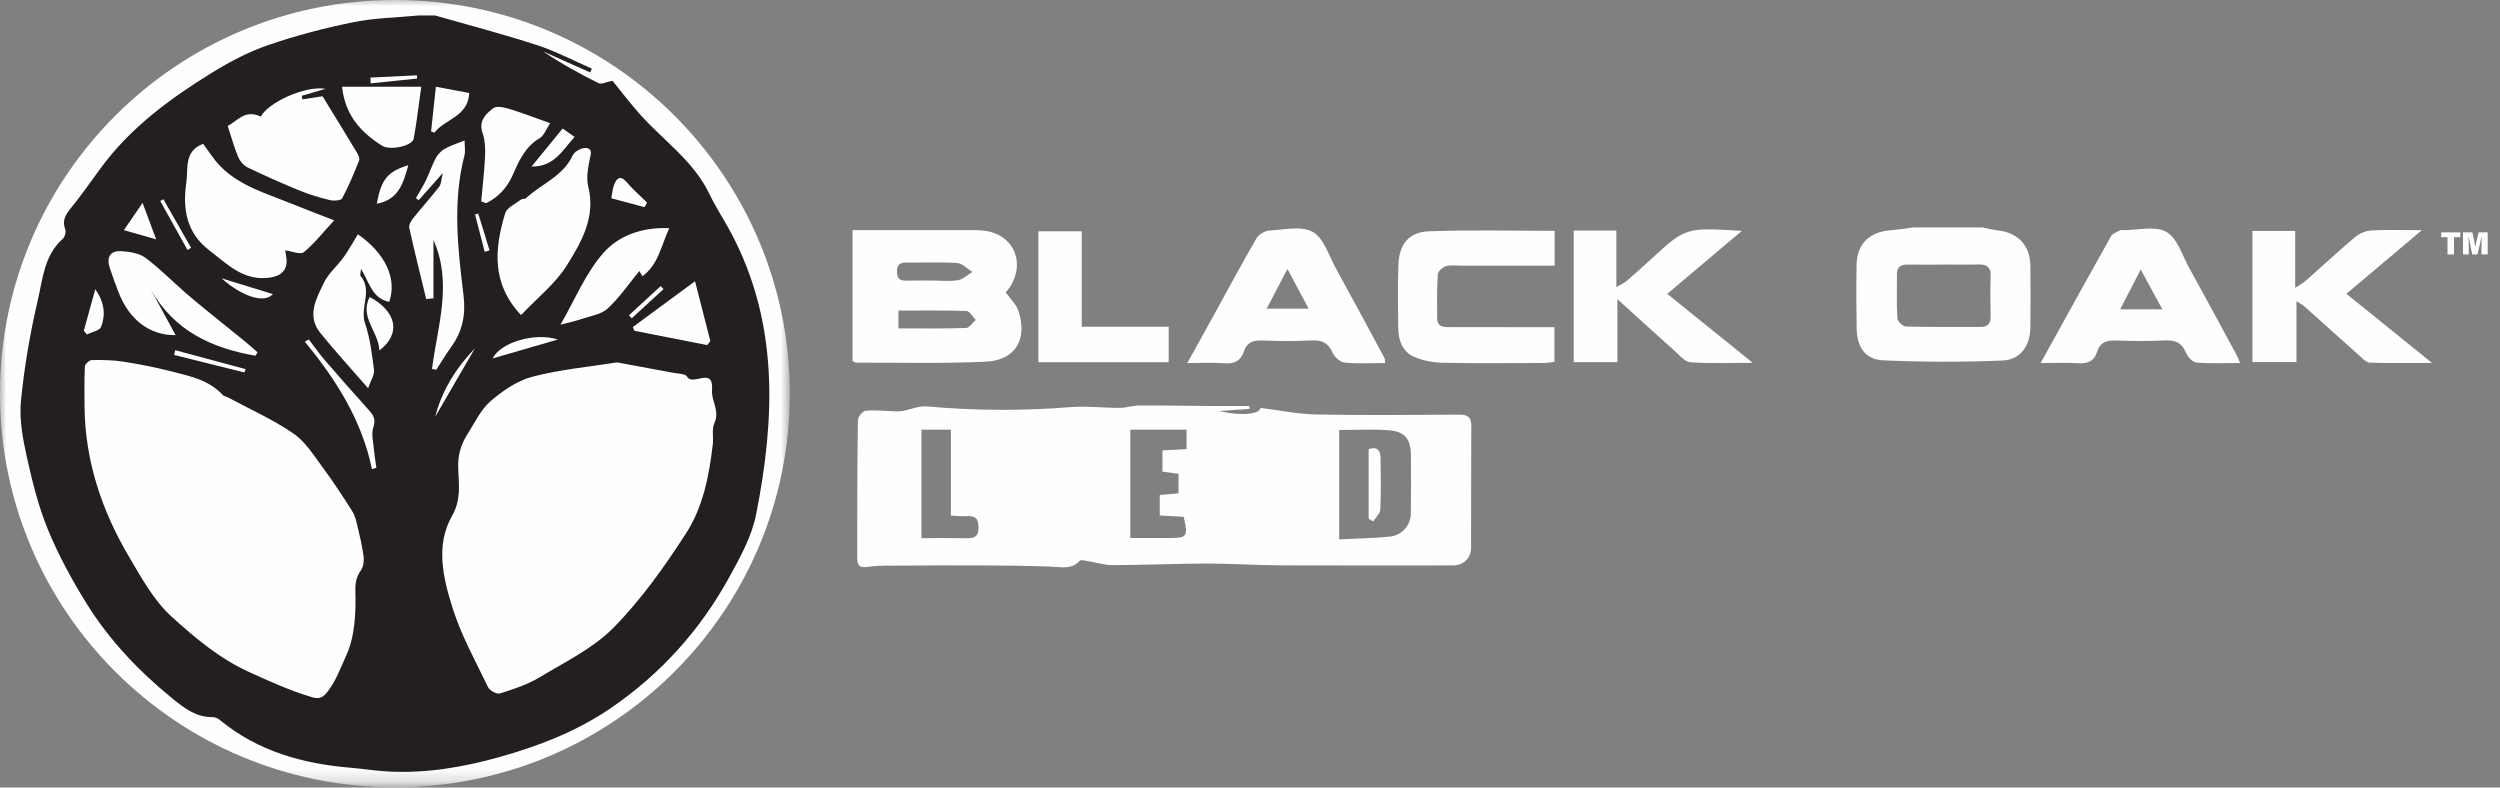 <svg width="200" height="63" viewBox="0 0 200 63" fill="none" xmlns="http://www.w3.org/2000/svg">
<rect x="0" y="0" width="200" height="63" fill="#808080" stroke="none"/>
<g clip-path="url(#clip0_167_819)">
<mask id="mask0_167_819" style="mask-type:luminance" maskUnits="userSpaceOnUse" x="0" y="-1" width="64" height="64">
<path fill-rule="evenodd" clip-rule="evenodd" d="M0 -0.2H63.185V62.786H0V-0.2Z" fill="white"/>
</mask>
<g mask="url(#mask0_167_819)">
<path fill-rule="evenodd" clip-rule="evenodd" d="M63.185 31.493C63.185 48.887 49.041 62.987 31.593 62.987C14.145 62.987 0 48.887 0 31.493C0 14.1 14.145 0 31.593 0C49.041 0 63.185 14.1 63.185 31.493Z" fill="#FEFEFE"/>
</g>
<path fill-rule="evenodd" clip-rule="evenodd" d="M38.776 20.147C38.905 20.108 39.034 20.069 39.164 20.03C38.862 19.05 38.561 18.07 38.26 17.089C38.174 17.114 38.089 17.138 38.003 17.162C38.261 18.157 38.519 19.152 38.776 20.147ZM50.313 25.224C50.388 25.304 50.463 25.384 50.538 25.463C51.386 24.685 52.235 23.907 53.083 23.13C53.007 23.049 52.931 22.968 52.855 22.888C52.008 23.667 51.161 24.445 50.313 25.224ZM29.637 6.206C29.642 6.362 29.647 6.517 29.652 6.672C30.89 6.543 32.128 6.414 33.366 6.285C33.36 6.199 33.355 6.112 33.349 6.026C32.112 6.086 30.875 6.146 29.637 6.206ZM13.071 15.938C12.987 15.985 12.903 16.031 12.819 16.078C13.545 17.383 14.271 18.687 14.997 19.991C15.095 19.938 15.192 19.883 15.29 19.829C14.55 18.532 13.811 17.235 13.071 15.938ZM37.997 27.859C36.378 29.564 35.346 31.307 34.817 33.339C35.844 31.569 36.862 29.815 37.997 27.859ZM19.555 29.797C19.585 29.708 19.616 29.619 19.646 29.529C17.771 29.025 15.896 28.52 14.022 28.015C13.989 28.141 13.957 28.267 13.924 28.394L19.555 29.797ZM21.828 23.526C20.412 23.091 19.067 22.678 17.725 22.264C19.368 23.735 21.171 24.304 21.828 23.526ZM44.626 27.162C42.879 26.587 40.098 27.333 39.408 28.677C41.202 28.156 42.981 27.64 44.626 27.162ZM6.709 26.454C6.788 26.556 6.866 26.658 6.945 26.76C7.341 26.561 7.972 26.451 8.089 26.146C8.458 25.181 8.36 24.188 7.622 23.137C7.288 24.353 6.998 25.403 6.709 26.454ZM9.911 18.409C10.818 18.669 11.579 18.887 12.493 19.149C12.117 18.141 11.794 17.273 11.406 16.229C10.859 17.026 10.423 17.662 9.911 18.409ZM51.565 16.572L51.763 16.204C51.22 15.667 50.638 15.165 50.147 14.585C49.667 14.017 49.366 14.21 49.144 14.739C49.003 15.075 48.985 15.463 48.905 15.861C49.876 16.121 50.721 16.347 51.565 16.572ZM30.142 16.299C31.913 15.975 32.268 14.628 32.667 13.217C31.008 13.718 30.5 14.346 30.142 16.299ZM42.526 13.323C44.362 13.349 44.991 12.001 45.972 10.959C45.614 10.705 45.264 10.458 45.012 10.279C44.151 11.333 43.374 12.285 42.526 13.323ZM30.352 28.033C32.124 26.701 31.715 24.902 29.573 23.76C28.745 25.382 30.274 26.486 30.352 28.033ZM34.871 6.938C34.735 8.206 34.611 9.361 34.487 10.517C34.576 10.548 34.665 10.579 34.754 10.611C35.598 9.511 37.439 9.353 37.542 7.44C36.726 7.287 35.906 7.133 34.871 6.938ZM29.754 37.53C29.873 37.493 29.992 37.456 30.111 37.419C30.049 36.969 29.967 36.521 29.929 36.069C29.876 35.436 29.682 34.743 29.868 34.181C30.078 33.543 29.878 33.218 29.508 32.807C28.319 31.487 27.142 30.155 25.981 28.809C25.527 28.282 25.13 27.707 24.706 27.154C24.599 27.215 24.492 27.276 24.386 27.337C26.886 30.369 28.955 33.624 29.754 37.53ZM55.603 22.498C53.774 23.846 52.199 25.006 50.624 26.167C50.668 26.265 50.711 26.363 50.755 26.461C52.695 26.843 54.634 27.224 56.574 27.606L56.827 27.284C56.447 25.799 56.067 24.313 55.603 22.498ZM38.497 16.107C38.627 16.157 38.758 16.207 38.889 16.257C39.862 15.779 40.572 15.019 41.02 13.996C41.52 12.855 42.012 11.737 43.176 11.052C43.519 10.85 43.683 10.346 44.012 9.857C42.822 9.434 41.804 9.035 40.762 8.717C40.345 8.591 39.719 8.45 39.458 8.656C38.878 9.114 38.268 9.66 38.605 10.633C38.804 11.21 38.834 11.876 38.806 12.495C38.752 13.701 38.605 14.903 38.497 16.107ZM27.367 6.941C27.61 9.25 28.896 10.6 30.574 11.663C31.198 12.058 32.99 11.678 33.097 11.094C33.347 9.719 33.505 8.328 33.7 6.941H27.367ZM53.541 18.256C51.315 18.148 49.456 18.895 48.291 20.213C46.835 21.86 45.968 24.025 44.841 25.974C45.41 25.823 45.999 25.698 46.566 25.508C47.27 25.272 48.112 25.15 48.615 24.681C49.559 23.802 50.303 22.709 51.148 21.682C51.256 21.866 51.323 21.981 51.391 22.096C52.67 21.179 52.87 19.697 53.541 18.256ZM20.435 28.459C20.492 28.369 20.549 28.278 20.606 28.187C20.269 27.893 19.939 27.59 19.593 27.308C18.137 26.122 16.657 24.964 15.223 23.753C14.016 22.734 12.914 21.584 11.655 20.637C11.139 20.25 10.34 20.124 9.66 20.093C8.808 20.053 8.505 20.595 8.78 21.424C9.002 22.096 9.242 22.763 9.5 23.422C10.347 25.585 11.99 26.847 14.049 26.809C13.36 25.542 12.706 24.34 12.053 23.138C13.912 26.463 16.928 27.846 20.435 28.459ZM29.449 31.059C29.681 30.385 29.97 29.974 29.922 29.607C29.758 28.347 29.609 27.057 29.202 25.865C28.771 24.603 29.825 23.257 28.85 22.081C28.784 22.001 28.86 21.806 28.881 21.502C29.547 22.602 29.77 23.872 31.135 24.15C31.791 22.304 30.814 20.25 28.631 18.744C28.252 19.36 27.907 19.999 27.487 20.583C26.983 21.284 26.268 21.869 25.907 22.628C25.309 23.885 24.521 25.254 25.617 26.622C26.766 28.055 28.015 29.408 29.449 31.059ZM34.561 29.511C34.675 29.534 34.788 29.558 34.901 29.581C35.297 28.972 35.669 28.346 36.094 27.758C36.992 26.516 37.271 25.185 37.084 23.644C36.631 19.913 36.189 16.167 37.155 12.435C37.244 12.09 37.166 11.702 37.166 11.238C36.543 11.493 36.031 11.647 35.579 11.906C35.289 12.072 35.018 12.355 34.861 12.65C34.552 13.227 34.351 13.859 34.064 14.449C33.829 14.932 33.535 15.387 33.266 15.855C33.344 15.907 33.421 15.96 33.498 16.012C34.08 15.357 34.661 14.702 35.424 13.843C35.296 14.365 35.307 14.715 35.141 14.928C34.466 15.799 33.724 16.618 33.036 17.48C32.872 17.685 32.692 18.009 32.741 18.229C33.164 20.134 33.638 22.027 34.097 23.924C34.291 23.905 34.484 23.885 34.677 23.865V19.2C36.221 22.665 35.002 26.081 34.561 29.511ZM41.684 25.205C42.977 23.838 44.433 22.698 45.352 21.224C46.511 19.366 47.671 17.37 47.062 14.932C46.898 14.276 47.023 13.514 47.158 12.828C47.246 12.38 47.469 11.904 46.871 11.839C46.535 11.802 45.961 12.118 45.821 12.423C45.048 14.107 43.314 14.705 42.079 15.855C41.989 15.939 41.779 15.89 41.677 15.969C41.232 16.315 40.552 16.608 40.415 17.059C39.556 19.891 39.303 22.686 41.684 25.205ZM20.864 9.328C19.576 8.707 18.934 9.743 18.215 10.07C18.523 11.01 18.738 11.807 19.055 12.561C19.194 12.89 19.49 13.241 19.806 13.393C21.171 14.05 22.558 14.667 23.96 15.241C24.744 15.562 25.564 15.808 26.388 16.008C26.7 16.083 27.278 16.048 27.372 15.871C27.894 14.893 28.325 13.864 28.732 12.831C28.801 12.657 28.643 12.354 28.521 12.152C27.659 10.717 26.779 9.292 25.805 7.702C25.455 7.756 24.827 7.852 24.2 7.949C24.178 7.854 24.157 7.759 24.136 7.665C24.69 7.501 25.244 7.338 26.034 7.106C24.445 6.834 21.481 8.173 20.864 9.328ZM26.734 17.627C25.443 17.124 24.372 16.721 23.313 16.291C21.32 15.479 19.196 14.891 17.628 13.299C17.099 12.762 16.699 12.099 16.249 11.506C14.694 12.093 15.069 13.492 14.906 14.608C14.601 16.69 14.907 18.621 16.731 20.016C18.183 21.126 19.487 22.522 21.605 22.206C22.526 22.069 23.023 21.576 22.916 20.667C22.885 20.407 22.834 20.148 22.816 20.031C23.352 20.098 24.035 20.392 24.304 20.176C25.12 19.519 25.776 18.665 26.734 17.627ZM6.763 32.576C6.815 36.882 8.14 40.841 10.307 44.515C11.305 46.207 12.292 48.025 13.713 49.316C15.57 51.003 17.511 52.654 19.899 53.748C21.567 54.512 23.211 55.253 24.968 55.778C25.571 55.958 25.862 55.775 26.212 55.325C26.894 54.446 27.282 53.347 27.71 52.412C28.406 50.888 28.475 48.991 28.429 47.261C28.41 46.541 28.531 46.135 28.884 45.608C29.079 45.318 29.135 44.857 29.085 44.496C28.967 43.637 28.765 42.788 28.562 41.942C28.474 41.571 28.363 41.181 28.16 40.864C27.425 39.717 26.688 38.568 25.875 37.477C25.142 36.493 24.462 35.363 23.487 34.69C21.842 33.556 19.982 32.731 18.212 31.779C18.087 31.712 17.911 31.701 17.825 31.605C16.758 30.432 15.283 30.11 13.85 29.744C12.544 29.411 11.216 29.146 9.885 28.935C9.053 28.803 8.195 28.791 7.35 28.805C7.152 28.808 6.799 29.126 6.79 29.313C6.736 30.398 6.763 31.488 6.763 32.576ZM49.37 28.992C47.208 29.336 44.86 29.551 42.608 30.133C41.391 30.447 40.222 31.256 39.247 32.091C38.468 32.759 37.999 33.795 37.424 34.687C36.882 35.529 36.619 36.384 36.657 37.471C36.701 38.704 36.911 39.96 36.172 41.255C34.819 43.626 35.452 46.245 36.208 48.645C36.901 50.844 38.049 52.905 39.058 54.997C39.185 55.26 39.752 55.555 39.999 55.476C41.071 55.133 42.174 54.779 43.129 54.205C45.184 52.968 47.444 51.877 49.09 50.206C51.3 47.962 53.164 45.328 54.881 42.671C56.244 40.562 56.736 38.042 57.024 35.535C57.089 34.971 56.932 34.328 57.153 33.847C57.597 32.878 56.901 32.062 56.963 31.23C57.111 29.249 55.411 30.94 54.965 30.128C54.837 29.895 54.248 29.897 53.863 29.824C52.441 29.553 51.015 29.295 49.37 28.992ZM33.516 1.236H34.802C37.518 2.016 40.256 2.729 42.942 3.603C44.456 4.095 45.884 4.853 47.35 5.491C47.304 5.593 47.258 5.694 47.212 5.795C45.96 5.235 44.708 4.676 43.455 4.116C44.885 5.083 46.372 5.902 47.892 6.656C48.114 6.766 48.492 6.561 49.001 6.462C49.677 7.29 50.424 8.284 51.253 9.205C53.122 11.281 55.504 12.903 56.756 15.525C57.259 16.579 57.915 17.561 58.466 18.594C62.322 25.827 62.009 33.466 60.489 41.156C60.144 42.903 59.218 44.581 58.343 46.173C56.007 50.426 52.823 53.961 48.791 56.697C46.09 58.53 43.08 59.688 39.949 60.567C37.029 61.386 34.07 61.883 31.029 61.72C30.04 61.667 29.058 61.505 28.07 61.422C24.224 61.102 20.632 60.106 17.588 57.599C17.435 57.473 17.207 57.366 17.015 57.369C15.698 57.392 14.756 56.662 13.805 55.889C11.109 53.695 8.731 51.201 6.907 48.251C5.742 46.367 4.666 44.397 3.828 42.353C3.058 40.475 2.567 38.466 2.129 36.477C1.812 35.037 1.535 33.511 1.677 32.065C1.94 29.376 2.399 26.689 3.015 24.056C3.417 22.342 3.523 20.435 5.014 19.115C5.185 18.964 5.3 18.557 5.221 18.353C4.946 17.638 5.249 17.17 5.68 16.639C6.501 15.626 7.251 14.554 8.02 13.499C10.41 10.223 13.615 7.875 17.014 5.781C18.421 4.914 19.923 4.131 21.482 3.597C23.695 2.839 25.979 2.239 28.274 1.775C29.988 1.429 31.767 1.404 33.516 1.236Z" fill="#231F20"/>
<path fill-rule="evenodd" clip-rule="evenodd" d="M74.596 22.445C75.274 22.445 75.966 22.527 76.625 22.416C77.038 22.346 77.401 21.986 77.787 21.756C77.384 21.507 76.993 21.073 76.575 21.043C75.261 20.95 73.936 21.023 72.616 21C72.064 20.99 71.749 21.099 71.757 21.754C71.766 22.447 72.162 22.464 72.669 22.449C73.311 22.43 73.954 22.444 74.596 22.445ZM71.875 26.27C73.756 26.27 75.526 26.298 77.294 26.239C77.557 26.231 77.806 25.818 78.061 25.592C77.814 25.343 77.574 24.888 77.319 24.879C75.52 24.816 73.719 24.845 71.875 24.845V26.27ZM68.203 18.412C71.201 18.412 74.2 18.411 77.198 18.413C77.662 18.413 78.128 18.4 78.589 18.44C80.992 18.647 82.097 20.893 80.808 22.939C80.697 23.115 80.555 23.271 80.462 23.392C80.826 23.912 81.296 24.346 81.473 24.877C82.227 27.137 81.234 28.822 78.87 28.934C75.416 29.097 71.951 29.004 68.49 29.012C68.395 29.013 68.299 28.924 68.203 28.877V18.412Z" fill="#FEFEFE"/>
<path fill-rule="evenodd" clip-rule="evenodd" d="M155.509 21.163V21.169C154.547 21.169 153.585 21.181 152.624 21.165C152.062 21.156 151.746 21.351 151.753 21.96C151.766 23.132 151.716 24.306 151.789 25.473C151.804 25.713 152.236 26.117 152.484 26.123C154.478 26.175 156.473 26.146 158.467 26.152C159.073 26.154 159.262 25.847 159.25 25.282C159.226 24.217 159.219 23.15 159.252 22.086C159.273 21.382 158.957 21.138 158.287 21.157C157.362 21.183 156.435 21.163 155.509 21.163ZM158.61 18.199C158.986 18.274 159.358 18.38 159.737 18.418C161.431 18.591 162.411 19.603 162.43 21.276C162.449 22.91 162.448 24.546 162.429 26.181C162.413 27.646 161.653 28.78 160.213 28.841C157.021 28.977 153.815 28.967 150.624 28.824C149.229 28.761 148.557 27.748 148.533 26.317C148.503 24.611 148.497 22.904 148.525 21.198C148.553 19.516 149.537 18.553 151.261 18.417C151.856 18.37 152.447 18.273 153.04 18.199H158.61Z" fill="#FEFEFE"/>
<path fill-rule="evenodd" clip-rule="evenodd" d="M172.99 24.746C172.393 23.649 171.884 22.713 171.257 21.561C170.636 22.763 170.155 23.696 169.613 24.746H172.99ZM163.251 29.044C165.203 25.513 167.031 22.191 168.889 18.886C169.014 18.663 169.368 18.564 169.622 18.42C169.676 18.389 169.762 18.413 169.833 18.414C171.009 18.421 172.401 18.045 173.298 18.547C174.174 19.037 174.572 20.41 175.131 21.422C176.402 23.719 177.644 26.032 178.895 28.34C178.99 28.515 179.059 28.704 179.209 29.04C177.946 29.04 176.816 29.098 175.699 29.001C175.394 28.975 175.013 28.532 174.87 28.194C174.539 27.413 174.021 27.194 173.206 27.234C171.891 27.299 170.568 27.287 169.252 27.238C168.519 27.21 168.001 27.391 167.774 28.131C167.535 28.907 166.99 29.111 166.214 29.058C165.302 28.997 164.382 29.044 163.251 29.044Z" fill="#FEFEFE"/>
<path fill-rule="evenodd" clip-rule="evenodd" d="M102.994 21.516C102.365 22.718 101.875 23.654 101.333 24.692H104.692C104.122 23.627 103.631 22.708 102.994 21.516ZM110.804 29.044C109.679 29.044 108.61 29.109 107.558 29.007C107.211 28.974 106.764 28.571 106.612 28.227C106.271 27.459 105.787 27.192 104.957 27.233C103.639 27.299 102.315 27.294 100.997 27.238C100.26 27.206 99.751 27.378 99.511 28.114C99.267 28.861 98.757 29.123 97.962 29.061C97.046 28.99 96.121 29.044 94.983 29.044C95.657 27.83 96.254 26.759 96.846 25.685C98.062 23.476 99.255 21.253 100.515 19.069C100.696 18.755 101.19 18.465 101.557 18.443C102.729 18.373 104.128 18.049 105.023 18.555C105.902 19.052 106.299 20.429 106.859 21.446C108.178 23.843 109.469 26.255 110.767 28.662C110.798 28.718 110.782 28.799 110.804 29.044Z" fill="#FEFEFE"/>
<path fill-rule="evenodd" clip-rule="evenodd" d="M180.192 28.965V18.473H183.616V23.027C184.025 22.759 184.253 22.644 184.437 22.481C185.77 21.302 187.072 20.089 188.434 18.945C188.775 18.658 189.288 18.461 189.734 18.436C190.967 18.368 192.206 18.413 193.748 18.413C191.639 20.191 189.753 21.781 187.712 23.503C189.946 25.308 192.125 27.068 194.562 29.037C192.683 29.037 191.132 29.061 189.583 29.013C189.319 29.005 189.04 28.711 188.808 28.505C187.32 27.181 185.844 25.843 184.358 24.516C184.215 24.387 184.033 24.301 183.717 24.097V28.965H180.192Z" fill="#FEFEFE"/>
<path fill-rule="evenodd" clip-rule="evenodd" d="M125.896 18.444H129.308V22.966C129.707 22.731 129.953 22.63 130.144 22.466C130.819 21.885 131.481 21.29 132.136 20.688C134.845 18.198 134.843 18.196 139.346 18.469C137.309 20.189 135.412 21.793 133.379 23.509C135.628 25.322 137.796 27.07 140.222 29.025C138.367 29.025 136.794 29.094 135.235 28.981C134.791 28.949 134.36 28.418 133.967 28.068C132.512 26.771 131.074 25.455 129.389 23.927V28.973H125.896V18.444Z" fill="#FEFEFE"/>
<path fill-rule="evenodd" clip-rule="evenodd" d="M124.37 18.467V21.251C121.809 21.251 119.319 21.25 116.828 21.252C116.436 21.252 116.017 21.183 115.66 21.299C115.395 21.384 115.035 21.706 115.02 21.942C114.948 23.111 114.966 24.287 114.973 25.46C114.977 26.193 115.534 26.171 116.039 26.172C118.394 26.177 120.75 26.174 123.105 26.174H124.355V28.945C124.077 28.979 123.809 29.039 123.54 29.039C120.828 29.046 118.116 29.076 115.405 29.021C114.641 29.006 113.83 28.85 113.133 28.547C112.196 28.14 111.872 27.229 111.86 26.251C111.838 24.545 111.806 22.835 111.875 21.131C111.939 19.554 112.713 18.566 114.278 18.506C117.618 18.378 120.966 18.467 124.37 18.467Z" fill="#FEFEFE"/>
<path fill-rule="evenodd" clip-rule="evenodd" d="M83.072 28.976V18.505H86.537V26.138H93.493V28.976H83.072Z" fill="#FEFEFE"/>
<path fill-rule="evenodd" clip-rule="evenodd" d="M195.801 18.973H195.295V18.589H196.821V18.973H196.32V20.354H195.801V18.973Z" fill="#FEFEFE"/>
<path fill-rule="evenodd" clip-rule="evenodd" d="M198.517 19.777C198.517 19.503 198.525 19.147 198.533 18.937H198.517C198.445 19.316 198.325 19.838 198.196 20.353H197.78C197.68 19.854 197.561 19.329 197.495 18.937H197.477C197.492 19.144 197.503 19.49 197.503 19.792V20.353H197.04V18.589H197.788C197.875 18.947 197.975 19.464 198.016 19.726H198.024C198.07 19.442 198.189 18.973 198.291 18.589H199.016V20.353H198.517V19.777Z" fill="#FEFEFE"/>
<path fill-rule="evenodd" clip-rule="evenodd" d="M73.715 43.051C74.966 43.051 76.089 43.034 77.212 43.057C77.836 43.07 78.284 43.048 78.281 42.184C78.278 41.353 77.888 41.249 77.237 41.294C76.897 41.318 76.552 41.268 76.072 41.244V34.371H73.715V43.051ZM94.282 37.906C93.76 37.834 93.368 37.78 92.996 37.729V36.032C93.676 35.997 94.275 35.966 94.924 35.932V34.371H90.425V43.041C91.485 43.041 92.483 43.042 93.481 43.041C94.993 43.039 95.061 42.948 94.695 41.344C94.072 41.309 93.43 41.272 92.782 41.236V39.599L94.282 39.467V37.906ZM107.136 34.4V43.152C108.541 43.079 109.868 43.062 111.181 42.929C112.13 42.833 112.853 42.041 112.867 41.091C112.89 39.529 112.884 37.966 112.871 36.404C112.861 35.134 112.39 34.519 111.134 34.422C109.833 34.322 108.517 34.4 107.136 34.4ZM99.961 32.714C99.249 32.763 98.537 32.813 97.51 32.885C99.506 33.325 100.772 33.098 100.842 32.632C102.338 32.817 103.818 33.129 105.303 33.158C109.121 33.233 112.941 33.195 116.759 33.171C117.452 33.166 117.709 33.4 117.704 34.092C117.682 37.329 117.698 40.566 117.685 43.803C117.681 44.678 117.069 45.234 116.211 45.234C111.601 45.231 106.991 45.25 102.382 45.228C100.452 45.219 98.522 45.08 96.593 45.084C94.064 45.089 91.536 45.204 89.008 45.209C88.319 45.211 87.63 44.982 86.939 44.871C86.75 44.841 86.46 44.773 86.374 44.866C85.709 45.592 84.897 45.361 84.078 45.329C82.172 45.256 80.263 45.242 78.354 45.231C76.345 45.219 74.336 45.232 72.327 45.249C71.345 45.258 70.351 45.212 69.387 45.355C68.652 45.464 68.576 45.102 68.576 44.603C68.577 40.941 68.579 37.278 68.632 33.616C68.635 33.348 69.016 32.88 69.251 32.86C70.047 32.791 70.857 32.886 71.662 32.91C71.857 32.916 72.057 32.91 72.248 32.873C72.877 32.753 73.518 32.457 74.129 32.512C77.977 32.859 81.818 32.875 85.671 32.569C86.965 32.466 88.279 32.634 89.585 32.631C90.106 32.63 90.626 32.443 91.147 32.44C92.991 32.43 94.834 32.467 96.678 32.479C97.768 32.486 98.858 32.48 99.947 32.48C99.952 32.558 99.957 32.636 99.961 32.714Z" fill="#FEFEFE"/>
<path fill-rule="evenodd" clip-rule="evenodd" d="M109.492 41.495V35.93C110.168 35.694 110.433 36.024 110.443 36.611C110.466 37.996 110.489 39.383 110.425 40.766C110.41 41.09 110.051 41.397 109.85 41.713C109.731 41.64 109.612 41.568 109.492 41.495Z" fill="#FEFEFE"/>
</g>
<defs>
<clipPath id="clip0_167_819">
<rect width="199.023" height="63" fill="white"/>
</clipPath>
</defs>
</svg>
